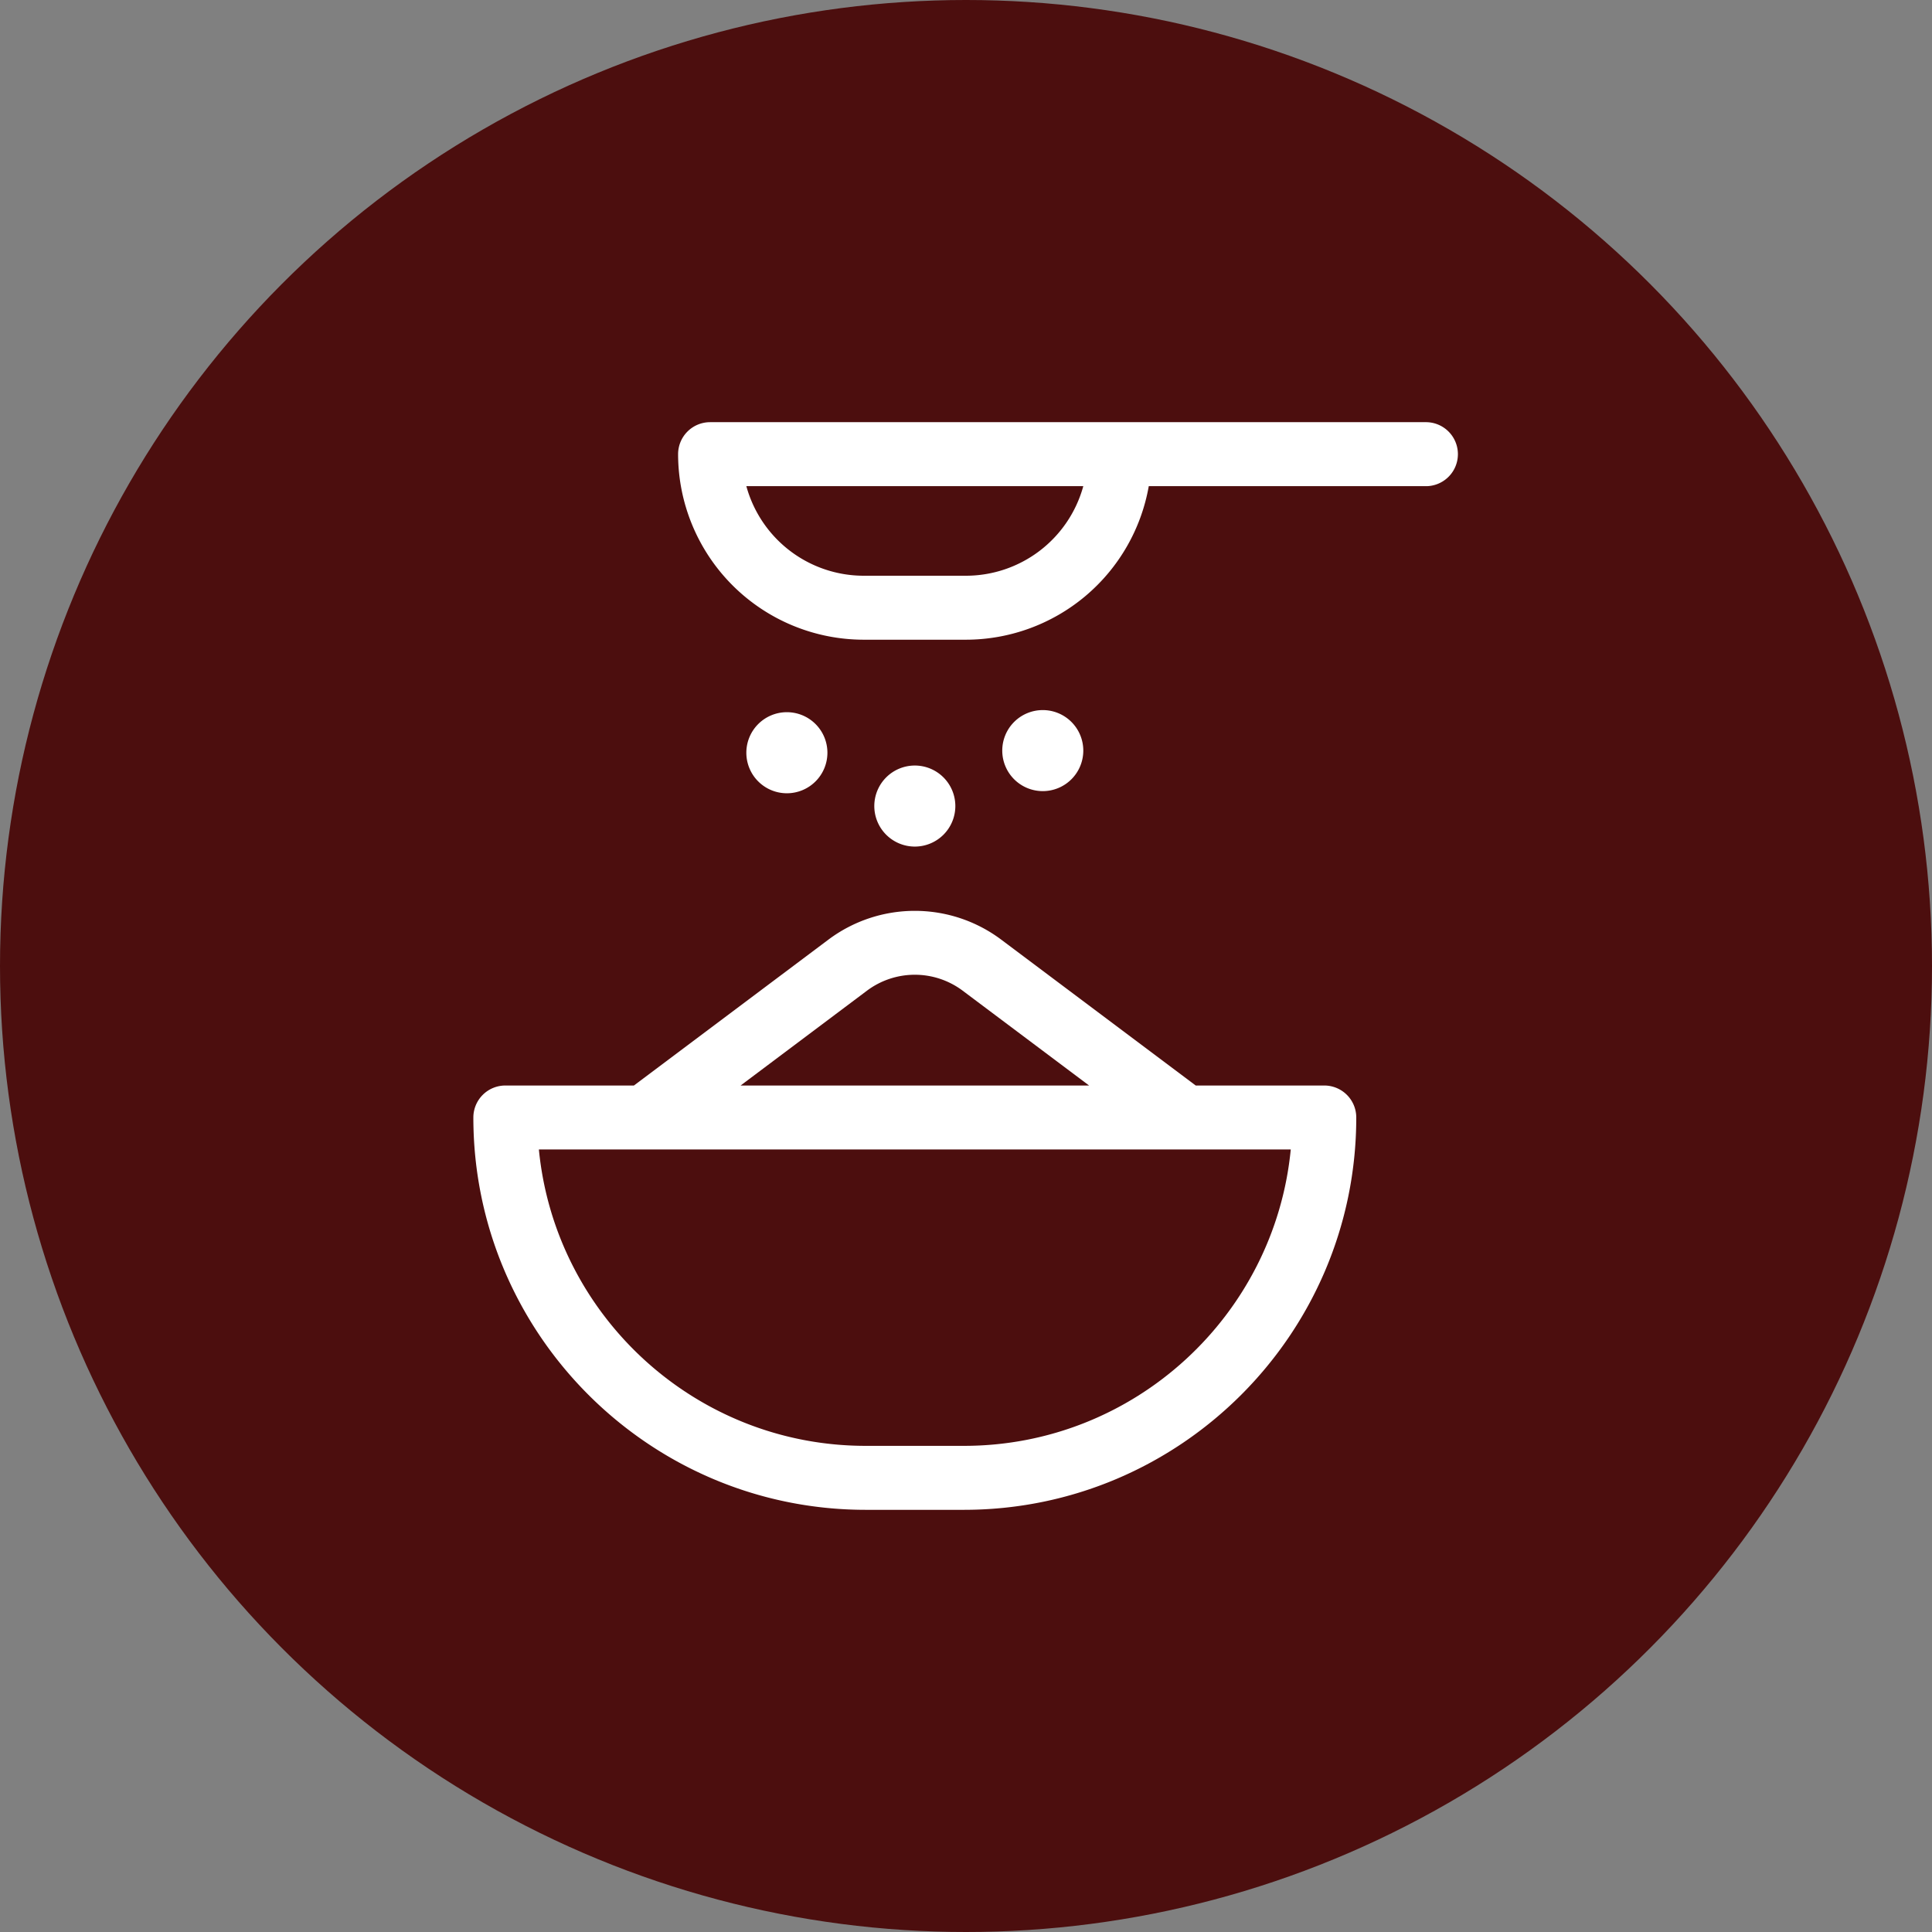<?xml version="1.0" encoding="UTF-8"?> <svg xmlns="http://www.w3.org/2000/svg" id="Layer_1" data-name="Layer 1" viewBox="0 0 1080 1080"><rect x="0" y="0" width="1080" height="1080" fill="#808080" stroke="none"/> <defs> <style>.cls-1{fill:#4c0e0e;}.cls-2{fill:#fff;}</style> </defs> <circle class="cls-1" cx="540" cy="540" r="540"></circle> <path class="cls-2" d="M740.28,606.81H668.42L559.47,525.1a80.54,80.54,0,0,0-96.17,0L354.36,606.81H282.49a17.88,17.88,0,0,0-17.88,17.88C264.61,745.62,363,844,483.92,844h54.94c120.92,0,219.3-98.38,219.3-219.31a17.87,17.87,0,0,0-17.88-17.88Zm-255.52-53.1a44.61,44.61,0,0,1,53.26,0l70.79,53.1H414Zm54.1,254.53H483.92c-95.17,0-173.66-72.82-182.68-165.67h420.3C712.52,735.42,634,808.24,538.86,808.24ZM797.51,236H396.94a17.89,17.89,0,0,0-17.88,17.88A103.84,103.84,0,0,0,482.78,357.6H540a103.89,103.89,0,0,0,102.17-85.83H797.51a17.89,17.89,0,0,0,0-35.77ZM540,321.84H482.78a68.07,68.07,0,0,1-65.57-50.08H605.57A68.08,68.08,0,0,1,540,321.84Zm42.92,120.4a22.65,22.65,0,1,0-22.65-22.65A22.65,22.65,0,0,0,582.92,442.24Zm-71.53,31a22.65,22.65,0,1,0-22.65-22.65A22.65,22.65,0,0,0,511.39,473.24Zm-71.53-29.8a22.66,22.66,0,1,0-22.65-22.66A22.65,22.65,0,0,0,439.86,443.44Z"></path> </svg> 